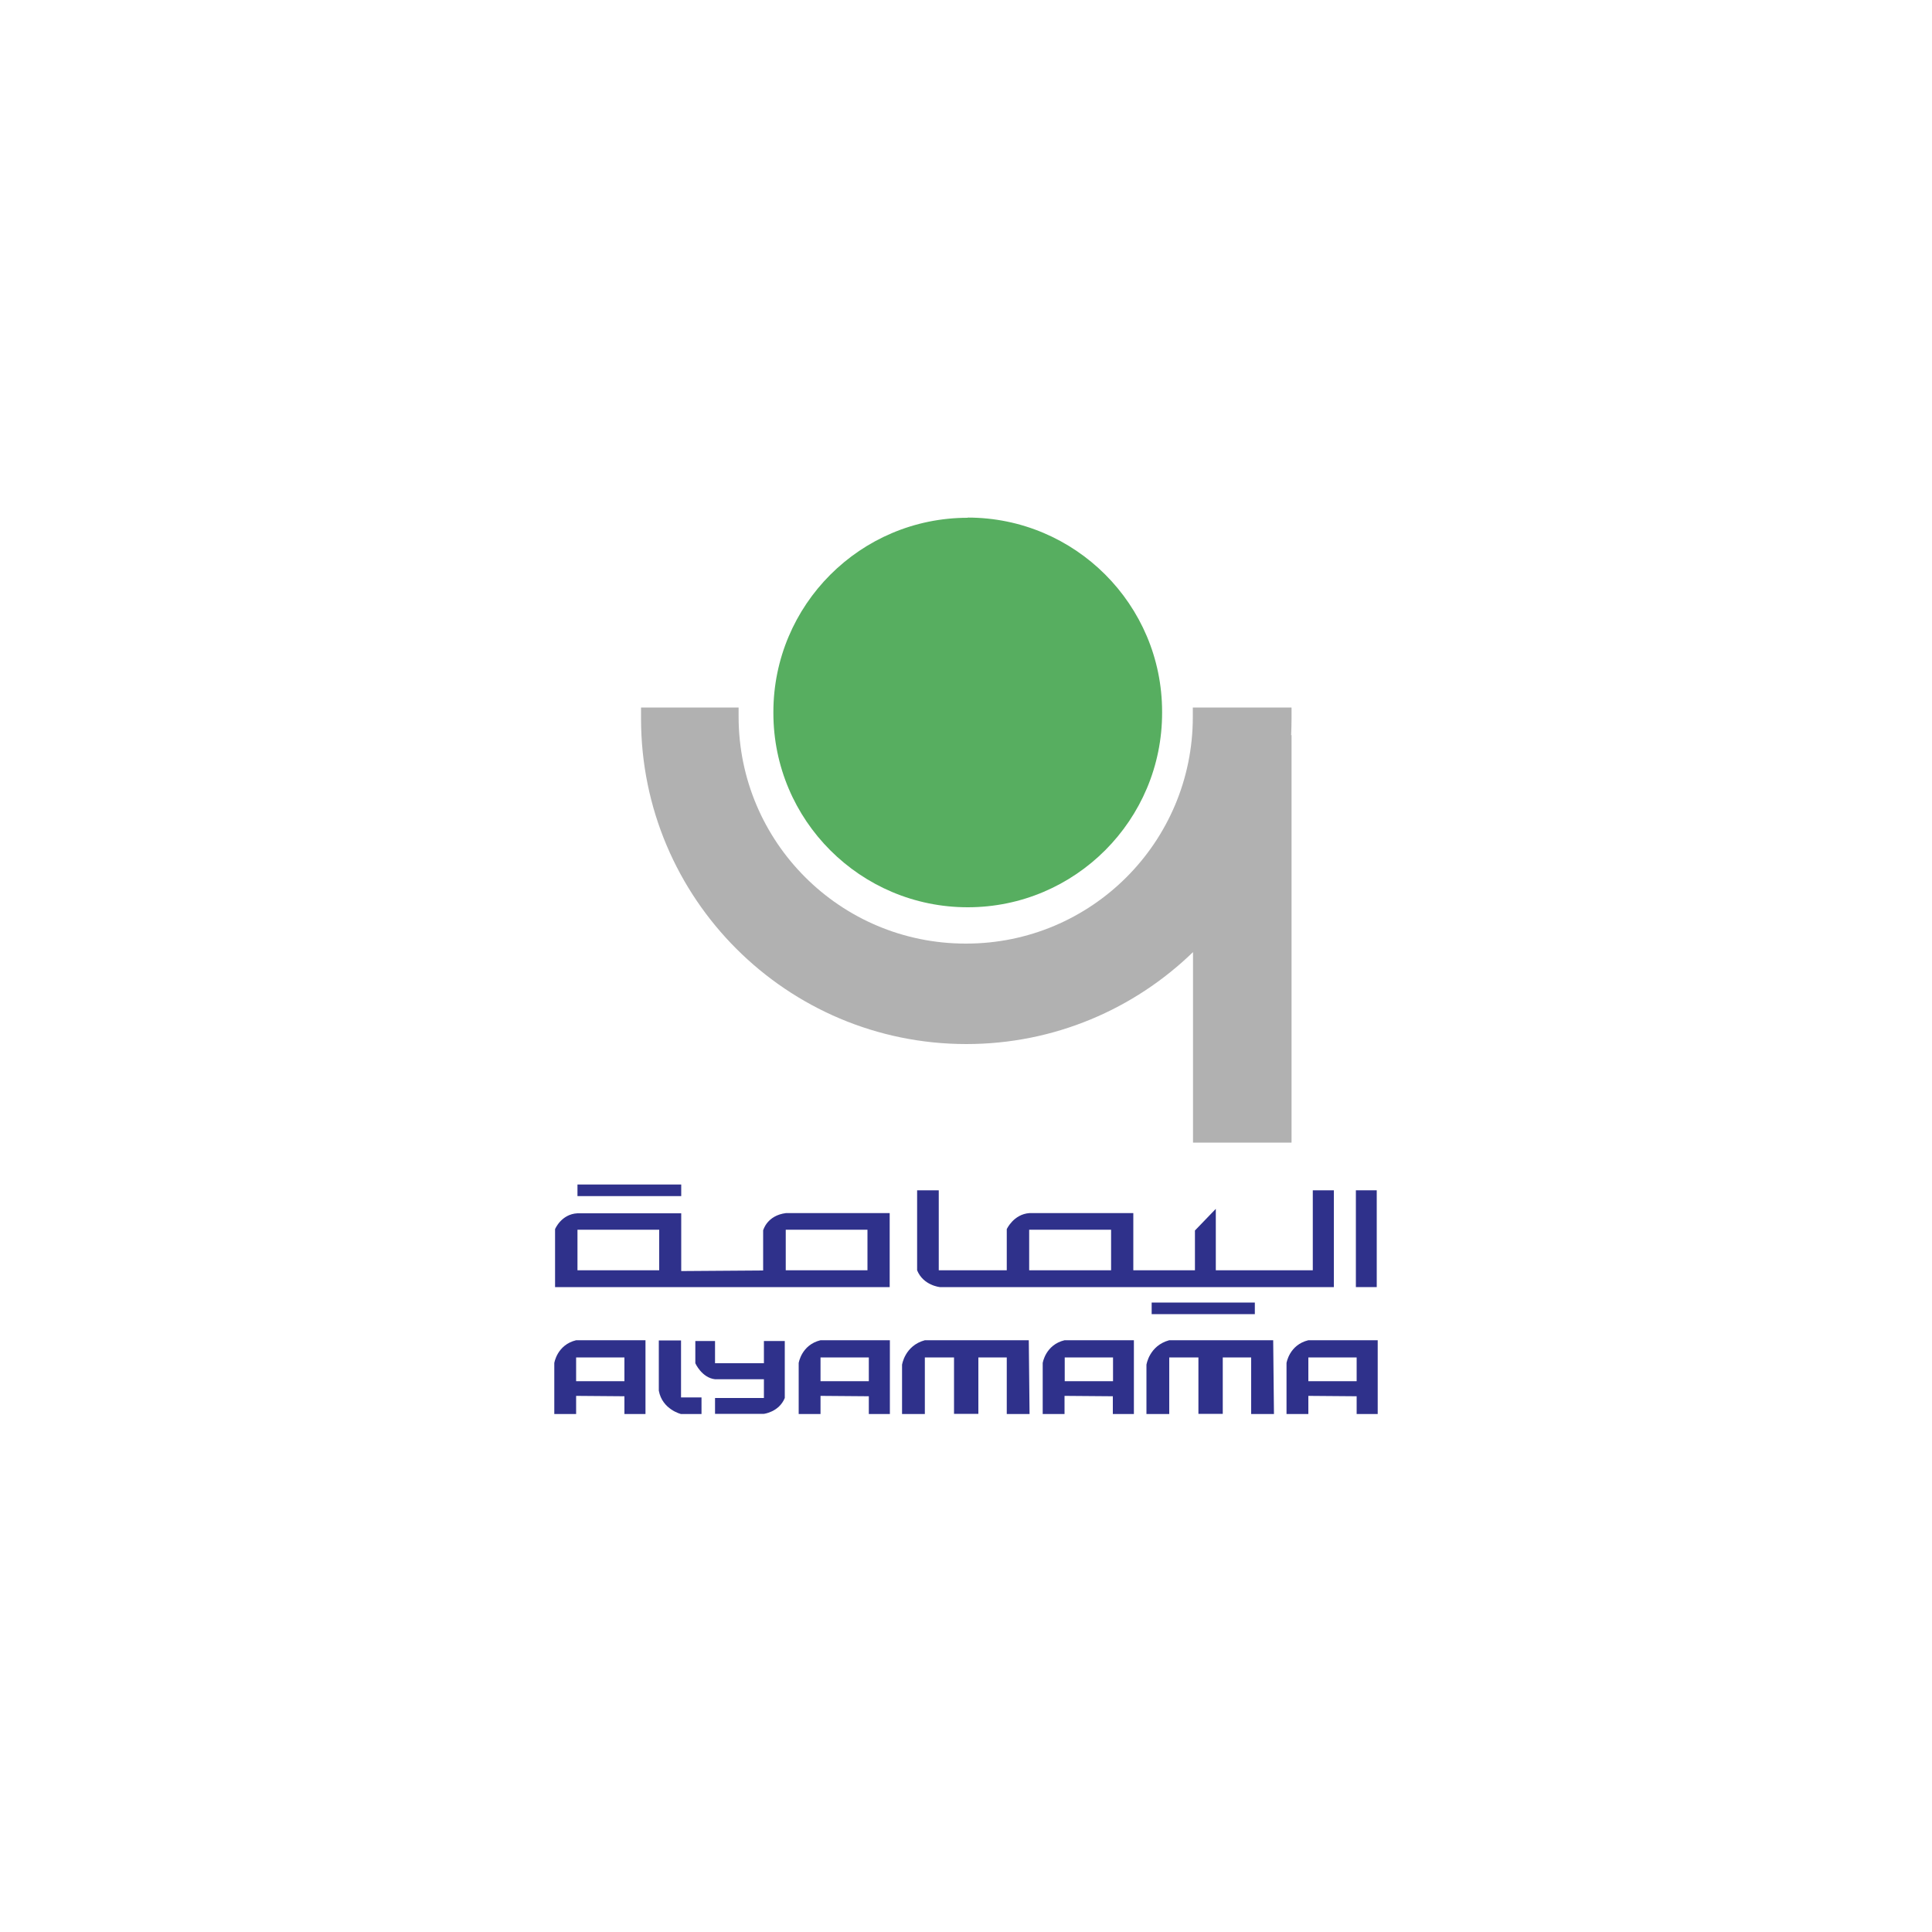 <?xml version="1.0" encoding="UTF-8"?>
<svg id="Layer_2" data-name="Layer 2" xmlns="http://www.w3.org/2000/svg" version="1.1" viewBox="0 0 1000 1000">
  <defs>
    <style>
      .cls-1 {
        fill: #b1b1b1;
      }

      .cls-1, .cls-2, .cls-3 {
        stroke-width: 0px;
      }

      .cls-2 {
        fill: #2f318b;
      }

      .cls-3 {
        fill: #57ae60;
      }
    </style>
  </defs>
  <path class="cls-1" d="M668.4,366.2h-51v4.9c0,64.8-52.5,117.3-117.3,117.3h-.3c-64.9,0-117.5-52.6-117.5-117.5v-4.7h-50.5v5.8c0,93,75.4,168.4,168.4,168.4h0c45.6,0,87-18.2,117.3-47.6v98.6h51v-210.9h-.2c.1-2.8.2-5.6.2-8.4v-5.8Z"/>
  <path class="cls-3" d="M500.9,268h0c-55.6,0-100.6,45.1-100.6,100.6v.4c0,55.6,45.1,100.6,100.6,100.6h0c55.6,0,100.7-45.2,100.6-100.8v-.4c0-55.5-45.1-100.5-100.6-100.5"/>
  <path class="cls-2" d="M551,693.7c-9.9,2.4-11.3,11.8-11.3,11.8v26.4h11.3v-9.4l25,.2v9.2h10.9v-38.2h-35.9ZM576.1,714.9h-25v-12.3h25v12.3Z"/>
  <path class="cls-2" d="M466.9,731.9v-25.5s1.4-9.9,11.8-12.7h53.8l.4,38.2h-11.8v-29.3h-14.7v29.2h-12.6v-29.2h-15.1v29.3h-11.9Z"/>
  <path class="cls-2" d="M677.2,693.7c-9.9,2.4-11.3,11.8-11.3,11.8v26.4h11.3v-9.4l25,.2v9.2h10.9v-38.2h-35.9ZM702.2,714.9h-25v-12.3h25v12.3Z"/>
  <path class="cls-2" d="M593.4,731.9v-25.5s1.4-9.9,11.8-12.7h53.8l.4,38.2h-11.8v-29.3h-14.7v29.2h-12.6v-29.2h-15.1v29.3h-11.9Z"/>
  <path class="cls-2" d="M424.7,693.7c-9.9,2.4-11.3,11.8-11.3,11.8v26.4h11.3v-9.4l25,.2v9.2h10.9v-38.2h-35.9ZM449.7,714.9h-25v-12.3h25v12.3Z"/>
  <path class="cls-2" d="M370.1,731.8h25.3c0,0,7.8-.9,10.8-8.2v-29.5h-10.8v11.5h-25.3v-11.5h-10.2v11.5s3.3,7.5,10.2,8.3h25.3v9.7h-25.3v8.2Z"/>
  <path class="cls-2" d="M341,693.8h11.5v29.5h10.6v8.6h-10.6s-9.7-2.3-11.5-12.1c0,0,0-25.9,0-25.9Z"/>
  <path class="cls-2" d="M298.2,693.7c-9.9,2.4-11.3,11.8-11.3,11.8v26.4h11.3v-9.4l25,.2v9.2h10.9v-38.2h-35.9ZM323.2,714.9h-25v-12.3h25v12.3Z"/>
  <rect class="cls-2" x="701.8" y="616.1" width="10.8" height="50.1"/>
  <path class="cls-2" d="M679.4,657.5h-50.1v-31.8l-10.8,11.2v20.6h-31.9v-29.6h-53.8c-8.2.6-11.7,8.3-11.7,8.3v21.3h-35.2v-41.4h-11.2v41.4c3.2,7.9,11.8,8.7,11.8,8.7h203.9v-50.1h-10.9v41.4h0ZM575.1,657.5h-42.4v-21h42.4v21Z"/>
  <rect class="cls-2" x="298.9" y="613.1" width="53.7" height="6"/>
  <rect class="cls-2" x="596.1" y="674.2" width="53.4" height="6"/>
  <path class="cls-2" d="M395,636.6v21l-42.4.3v-29.9h-53.7c-8.4.4-11.6,8.2-11.6,8.2v30h173.2v-38.3h-53.7c-9.7,1.2-11.7,8.7-11.7,8.7M341.2,657.5h-42.3v-21h42.3v21ZM449,657.5h-42.3v-21h42.3v21Z"/>
</svg>
